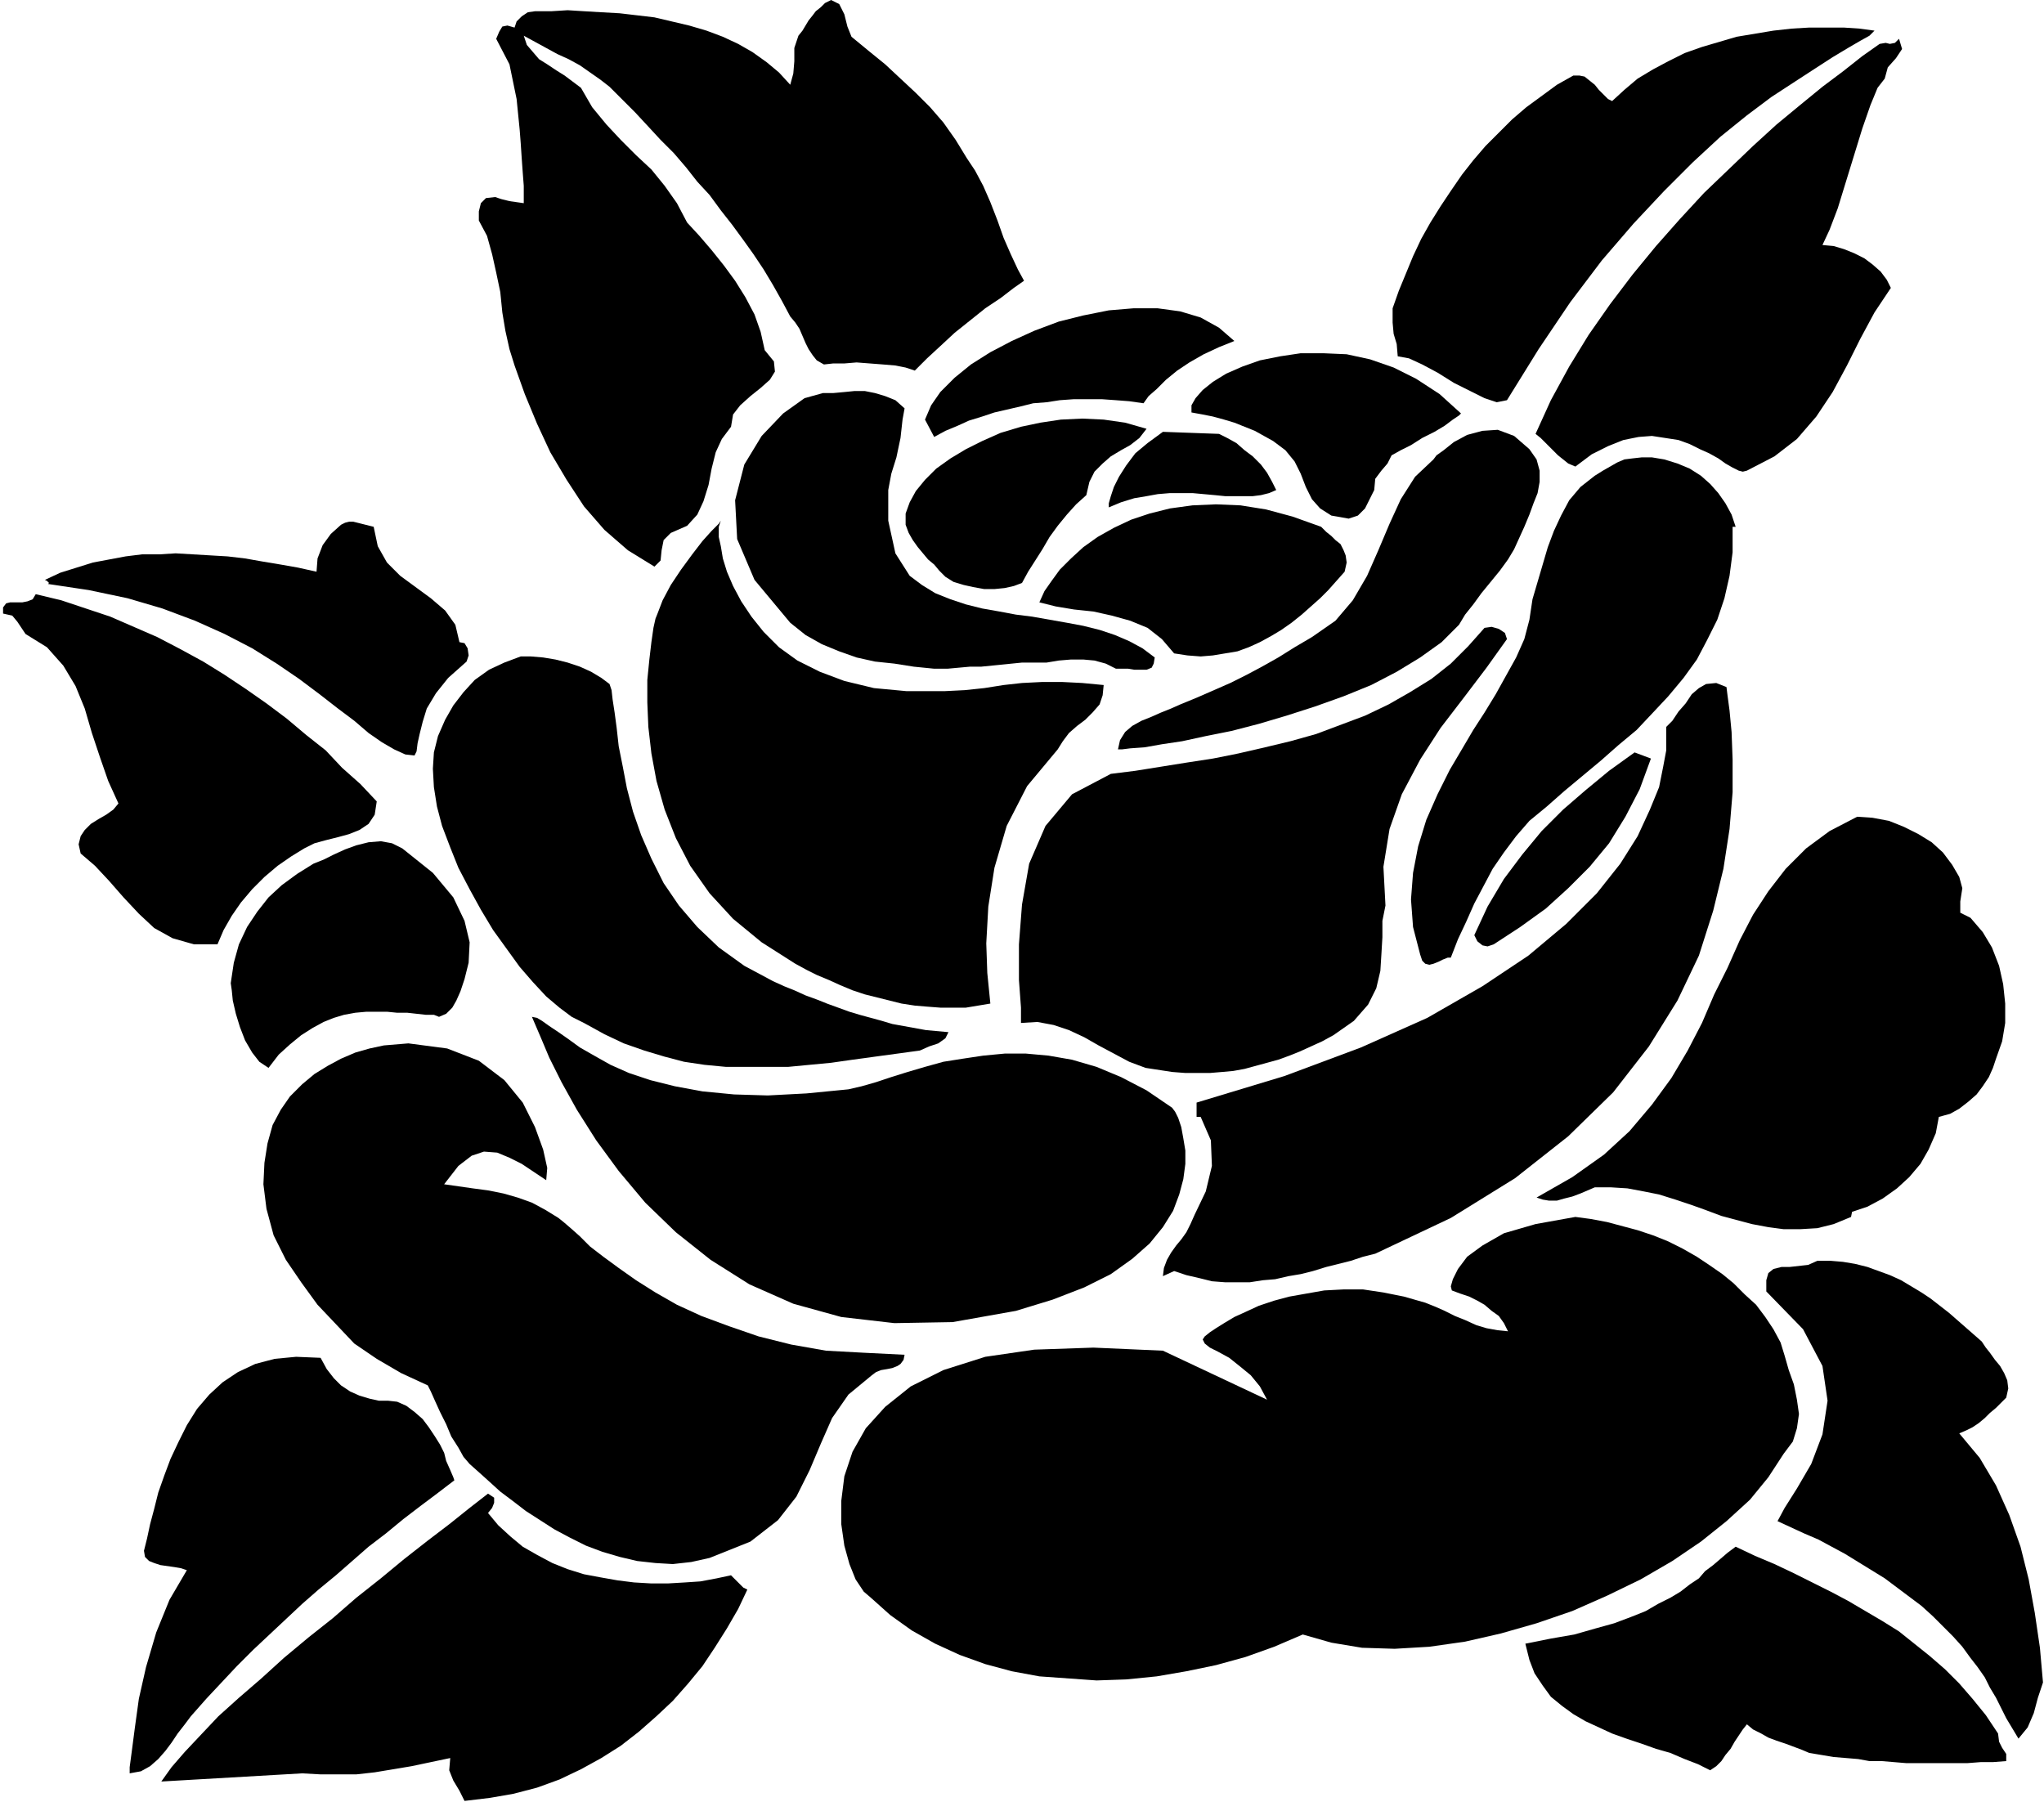<svg xmlns="http://www.w3.org/2000/svg" width="192.288" height="169.514" fill-rule="evenodd" stroke-linecap="round" preserveAspectRatio="none" viewBox="0 0 2002 1765"><style>.pen1{stroke:none}.brush2{fill:#000}</style><path d="m834 36 17 14 16 13 15 14 15 14 14 14 13 15 12 17 11 18 8 12 8 15 7 16 7 18 6 17 7 16 7 15 6 11-10 7-13 10-15 10-15 12-15 12-14 13-13 12-12 12-9-3-10-2-12-1-13-1-13-1-12 1h-11l-9 1-7-4-4-5-4-6-3-6-3-7-3-7-4-6-5-6-8-15-9-16-9-15-10-15-10-14-11-15-11-14-11-15-12-13-11-14-12-14-13-13-12-13-13-14-12-12-13-13-9-7-10-7-10-7-11-6-11-5-11-6-11-6-11-6 3 9 6 7 6 7 8 5 9 6 8 5 8 6 8 6 11 19 14 17 14 15 15 15 15 14 13 16 12 17 10 19 12 13 12 14 12 15 11 15 10 16 9 17 6 17 4 18 9 11 1 10-5 8-9 8-10 8-10 9-7 9-2 12-9 12-6 13-4 16-3 16-5 16-6 13-10 11-16 7-7 7-2 10-1 10-6 6-26-16-23-20-20-23-17-26-16-27-13-28-12-29-10-28-5-16-4-18-3-18-2-20-4-19-4-18-5-18-8-15v-9l2-8 5-5 9-1 6 2 8 2 7 1 7 1v-17l-1-13-1-14-1-15-1-13-3-30-7-34-13-25 3-7 3-5 5-1 7 2 2-6 5-5 6-4 7-1h16l16-1 16 1 17 1 18 1 17 2 17 2 17 4 17 4 17 5 16 6 15 7 14 8 14 10 12 10 11 12 3-11 1-12V47l4-12 4-5 3-5 3-5 4-5 3-4 5-4 4-4 6-3 8 4 5 10 3 12 4 10zm1002-6-5 5-9 5-12 7-15 9-17 11-20 13-23 15-24 18-26 21-27 25-28 28-30 32-31 36-31 41-31 46-31 50-10 2-12-4-14-7-16-8-16-10-15-8-13-6-11-2-1-12-3-10-1-11v-14l6-17 7-17 7-17 8-17 9-16 10-16 10-15 11-16 11-14 12-14 13-13 13-13 14-12 15-11 15-11 16-9h6l5 1 5 4 5 4 4 5 5 5 4 4 4 2 12-11 13-11 15-9 15-8 16-8 17-6 17-5 17-5 18-3 18-3 18-2 17-1h34l15 1 15 2z" class="pen1 brush2"/><path d="m1846 77-7 9-7 17-8 23-8 26-8 26-8 26-8 21-7 15 11 1 10 3 10 4 10 5 8 6 8 7 6 8 4 8-16 24-14 26-13 26-14 26-16 24-19 22-22 17-27 14-4 1-4-1-6-3-7-4-7-5-9-5-9-4-10-5-11-4-13-2-13-2-13 1-15 3-15 6-16 8-16 12-7-3-5-4-5-4-4-4-4-4-4-4-5-5-5-4 15-33 18-33 19-31 21-30 22-29 23-28 23-26 24-26 24-23 24-23 23-21 23-19 22-18 20-15 19-15 17-12 6-1 4 1 5-1 4-4 3 10-6 9-8 9-3 11zM906 411l6-14 9-13 14-14 16-13 19-12 21-11 22-10 24-9 24-6 25-5 24-2h24l22 3 20 6 18 10 15 13-15 6-15 7-14 8-12 8-11 9-9 9-8 7-5 7-14-2-13-1-14-1h-27l-14 1-13 2-13 1-12 3-13 3-13 3-12 4-13 4-11 5-12 5-11 6-9-17zm-20-11-2 11-2 18-4 19-5 16-3 16v30l7 32 14 22 12 9 13 8 15 6 15 5 16 4 17 3 16 3 16 2 17 3 17 3 16 3 16 4 15 5 14 6 13 7 12 9-1 6-2 4-5 2h-12l-6-1h-12l-10-5-11-3-11-1h-12l-12 1-12 2h-24l-10 1-10 1-10 1-10 1h-11l-11 1-11 1h-13l-20-2-19-3-19-2-18-4-17-6-17-7-16-9-15-12-35-42-17-40-2-38 9-35 17-28 21-22 21-15 18-5h10l11-1 10-1h10l10 2 10 3 10 4 9 8z" class="pen1 brush2"/><path d="m1123 420-7 9-9 7-9 5-10 6-8 7-8 8-5 10-3 13-10 9-9 10-9 11-8 11-7 12-7 11-7 11-6 11-8 3-9 2-10 1h-10l-11-2-9-2-10-3-8-5-6-6-5-6-6-5-5-6-5-6-5-7-4-7-3-8v-11l4-11 6-11 9-11 11-11 14-10 15-9 16-8 18-8 20-6 19-4 20-3 21-1 21 1 21 3 21 6zm71 5 8 4 9 5 8 7 8 6 8 8 6 8 5 9 4 8-7 3-8 2-8 1h-27l-10-1-11-1-11-1h-22l-12 1-11 2-12 2-13 4-12 5v-4l2-7 3-9 5-10 7-11 9-12 12-10 15-11 55 2zm506 91h-3v25l-3 23-5 22-7 21-10 20-10 19-13 18-15 18-15 16-16 17-18 15-17 15-18 15-18 15-17 15-17 14-13 15-12 16-11 16-9 17-9 17-8 18-8 17-7 18h-3l-5 2-4 2-5 2-4 1-4-1-3-3-2-6-7-27-2-27 2-26 5-26 8-26 11-25 12-24 13-22 10-17 11-17 11-18 10-18 10-18 8-18 5-19 3-20 5-17 5-17 5-17 6-16 7-15 8-15 11-13 14-11 8-5 7-4 7-4 7-3 8-1 9-1h10l12 2 13 4 12 5 11 7 9 8 8 9 7 10 6 11 4 12zm-406 0 5 5 5 4 4 4 5 4 3 6 2 5 1 7-2 9-8 9-8 9-8 8-9 8-9 8-10 8-10 7-10 6-11 6-11 5-11 4-12 2-12 2-12 1-13-1-13-2-12-14-14-11-17-7-18-5-18-4-19-2-18-3-16-4 5-11 7-10 8-11 11-11 12-11 14-10 16-9 17-8 18-6 20-5 22-3 23-1 24 1 25 4 26 7 28 10zm-928 0 4 19 9 16 13 13 15 11 15 11 14 12 10 14 4 17 5 1 3 5 1 7-2 6-18 16-12 15-9 15-4 13-3 12-2 9-1 8-2 4-9-1-11-5-12-7-13-9-14-12-16-12-18-14-20-15-22-15-24-15-27-14-29-13-32-12-34-10-38-8-40-6 1-1-1-1-1-1-2-1 15-7 16-5 16-5 16-3 16-3 16-2h17l16-1 17 1 17 1 17 1 17 2 17 3 18 3 17 3 18 4 1-13 5-13 8-11 10-9 4-2 4-1h4l4 1 4 1 4 1 4 1 4 1zm559 161 20-1 19-2 19-3 18-2 20-1h19l20 1 21 2-1 10-3 9-7 8-7 7-8 6-8 7-6 8-5 8-30 36-20 39-12 41-6 38-2 36 1 29 2 20 1 10-12 2-12 2h-25l-13-1-12-1-13-2-12-3-12-3-12-3-12-4-12-5-11-5-12-5-10-5-11-6-33-21-28-23-23-25-19-27-14-27-11-28-8-28-5-27-3-26-1-24v-22l2-20 2-17 2-14 2-9 2-5 5-13 8-15 10-15 11-15 10-13 9-10 7-7 2-3-2 6v10l2 9 2 12 4 13 6 14 8 15 10 15 12 15 15 15 18 13 22 11 24 9 29 7 32 3h37zM369 785l-2 13-6 9-9 6-10 4-11 3-12 3-11 3-10 5-13 8-13 9-13 11-12 12-11 13-9 13-8 14-6 14h-23l-21-6-18-10-15-14-15-16-14-16-14-15-14-12-2-9 2-8 4-6 6-6 8-5 7-4 7-5 5-6-10-22-8-23-8-24-7-24-9-22-12-20-16-18-21-13-4-6-4-6-5-6-9-2v-6l3-4 4-1h12l5-1 5-2 3-5 25 6 24 8 24 8 23 10 23 10 23 12 22 12 21 13 21 14 20 14 20 15 19 16 19 15 16 17 18 16 16 17z" class="pen1 brush2"/><path d="m1476 626-20 28-22 29-23 30-20 31-18 34-12 34-6 37 2 38-3 15v16l-1 17-1 16-4 17-8 16-14 16-20 14-11 6-11 5-11 5-10 4-11 4-11 3-11 3-11 3-11 2-11 1-12 1h-24l-13-1-13-2-13-2-16-6-15-8-15-8-14-8-15-7-15-5-16-3-16 1v-15l-2-27v-35l3-39 7-40 16-37 26-31 38-20 24-3 25-4 25-4 26-4 25-5 26-6 25-6 25-7 24-9 24-9 23-11 21-12 21-13 19-15 17-17 16-18 7-1 7 2 6 4 2 6zm-879 44 2 6 1 9 2 13 2 15 2 18 4 20 4 21 6 23 8 23 10 23 12 24 15 22 18 21 21 20 25 18 28 15 11 5 10 4 11 5 11 4 10 4 11 4 11 4 10 3 11 3 11 3 10 3 11 2 11 2 11 2 11 1 11 1-3 6-7 5-9 3-9 4-22 3-22 3-22 3-21 3-21 2-21 2h-61l-21-2-20-3-19-5-20-6-20-7-19-9-20-11-12-6-12-9-13-11-13-14-13-15-13-18-13-18-12-20-11-20-11-21-8-20-8-21-5-19-3-19-1-18 1-16 4-16 7-16 8-14 10-13 11-12 14-10 15-7 16-6h10l12 1 12 2 12 3 12 4 11 5 10 6 8 6z" class="pen1 brush2"/><path d="m1347 1228-12 3-12 4-12 3-12 3-13 4-12 3-12 2-13 3-12 1-13 2h-24l-13-1-12-3-13-3-12-4-11 5 1-8 3-8 4-7 5-7 5-6 5-7 4-8 4-9 11-23 6-25-1-25-10-23h-4v-14l86-26 75-28 65-29 54-31 45-30 37-31 30-30 23-29 17-27 12-26 9-22 4-20 3-16v-23l6-6 6-9 7-8 6-9 7-6 7-4 10-1 10 4 1 8 2 15 2 21 1 27v32l-3 36-6 39-10 41-14 44-21 44-28 45-35 45-44 43-52 41-63 39-74 35z" class="pen1 brush2"/><path d="m1617 743-11 30-14 27-16 26-19 23-21 21-22 20-25 18-26 17-6 2-5-1-5-4-3-6 13-28 16-27 18-24 19-23 21-21 22-19 23-19 25-18 16 6zm302 116 3 11-2 13v11l10 5 12 14 9 15 7 18 4 18 2 19v19l-3 18-6 17-3 9-4 9-6 9-6 8-8 7-9 7-9 5-11 3-3 16-7 16-8 14-11 13-12 11-14 10-15 8-15 5-1 5-17 7-16 4-17 1h-16l-15-2-16-3-15-4-15-4-16-6-14-5-15-5-16-5-15-3-16-3-16-1h-16l-7 3-7 3-8 3-8 2-7 2h-8l-6-1-6-2 35-20 31-22 25-23 22-26 19-26 16-27 14-27 12-28 13-26 12-27 13-25 15-23 17-22 20-20 23-17 27-14 15 1 16 3 15 6 14 7 13 8 11 10 9 12 7 12zM447 980l-4 7-6 6-7 3-5-2h-8l-9-1-9-1h-10l-10-1h-20l-11 1-11 2-10 3-10 4-11 6-11 7-11 9-11 10-10 13-9-6-7-9-7-12-5-13-4-13-3-13-1-10-1-7 3-20 5-18 8-17 10-15 11-14 13-12 15-11 16-10 10-4 10-5 11-5 11-4 12-3 12-1 11 2 10 5 30 24 20 24 11 23 5 21-1 20-4 16-4 12-4 9zm384 87 13-3 14-4 15-5 16-5 17-5 18-5 19-3 20-3 21-2h21l22 2 23 4 24 7 24 10 25 13 25 17 3 4 3 6 3 9 2 11 2 12v13l-2 15-4 15-6 16-10 16-13 16-17 15-21 15-26 13-31 12-36 11-62 11-57 1-52-6-47-13-43-19-38-24-34-27-30-29-26-31-22-30-19-30-15-27-12-24-8-19-6-14-3-7 5 1 5 3 7 5 9 6 10 7 11 8 14 8 16 9 18 8 21 7 24 6 27 5 31 3 33 1 38-2 41-4zm913 248 4 13 4 14 5 14 3 15 2 14-2 14-4 13-9 12-15 23-18 22-23 21-25 20-28 19-31 18-33 16-34 15-35 12-35 10-35 8-35 5-34 2-32-1-30-5-28-8-28 12-28 10-29 8-29 6-29 5-30 3-29 1-28-2-28-2-27-5-26-7-25-9-24-11-23-13-21-15-19-17-7-6-8-12-6-15-5-18-3-21v-23l3-24 8-24 13-23 19-21 25-20 32-16 41-13 48-7 58-2 68 3 102 48-7-13-9-11-11-9-10-8-11-6-8-4-5-4-2-4 2-3 5-4 6-4 8-5 10-6 11-5 13-6 15-5 15-4 17-3 17-3 19-1h19l20 3 20 4 21 6 10 4 9 4 10 5 10 4 11 5 10 3 11 2 10 1-4-8-5-7-7-5-7-6-7-4-8-4-9-3-8-3-1-4 2-7 5-10 9-12 15-11 21-12 31-9 39-7 15 2 16 3 15 4 15 4 15 5 15 6 14 7 14 8 12 8 13 9 11 9 11 11 11 10 9 12 8 12 7 13z" class="pen1 brush2"/><path d="m1941 1314 4 6 4 5 5 7 5 6 4 7 3 7 1 8-2 9-5 5-5 5-6 5-5 5-6 5-6 4-6 3-7 3 20 24 16 27 13 29 11 31 8 32 6 33 5 34 3 34-5 15-4 15-6 14-9 11-6-10-6-10-5-10-5-10-6-10-5-10-7-10-7-9-8-11-9-10-10-10-10-10-11-10-12-9-12-9-12-9-13-8-13-8-13-8-13-7-13-7-14-6-13-6-13-6 7-13 12-19 14-24 11-29 5-33-5-34-19-36-36-37v-11l2-7 5-4 8-2h8l9-1 9-1 9-4h13l12 1 12 2 12 3 11 4 11 4 11 5 10 6 10 6 9 6 9 7 9 7 8 7 8 7 8 7 8 7z" class="pen1 brush2"/><path d="m1957 1698 1 8 3 6 4 6v7l-13 1h-12l-13 1h-60l-12-1-12-1h-12l-11-2-12-1-12-1-12-2-12-2-7-3-8-3-8-3-9-3-8-3-7-4-8-4-6-5-4 5-4 6-4 6-4 7-5 6-4 6-5 5-6 4-12-6-13-5-14-6-14-4-14-5-15-5-14-5-13-6-13-6-12-7-11-8-11-9-8-11-8-12-5-13-4-16 25-5 23-4 21-6 18-5 16-6 15-6 12-7 12-6 10-6 9-7 9-6 6-7 8-6 7-6 7-6 8-6 19 9 19 8 19 9 18 9 18 9 17 9 17 10 17 10 16 10 15 12 15 12 15 13 14 14 13 15 13 16 12 18zM1431 405l-21-19-23-15-22-11-23-8-23-5-23-1h-22l-20 3-20 4-17 6-16 7-13 8-10 8-7 8-4 7v7l11 2 10 2 11 3 10 3 10 4 10 4 9 5 9 5 12 9 9 11 6 12 5 13 6 12 8 9 11 7 17 3 9-3 7-7 4-8 5-10 1-11 6-8 6-7 4-8 9-5 10-5 11-7 12-6 10-6 8-6 6-4 2-2zm67 35-15-13-16-6-15 1-15 4-13 7-10 8-7 5-3 4-18 17-14 22-11 24-11 26-11 25-14 24-17 20-23 16-17 10-16 10-16 9-15 8-16 8-16 7-16 7-17 7-9 4-10 4-9 4-10 4-9 5-7 6-5 8-2 9h4l8-1 14-1 17-3 20-3 23-5 25-5 27-7 27-8 28-9 28-10 27-11 25-13 23-14 21-15 17-17 6-10 8-10 8-11 9-11 9-11 8-11 6-10 5-11 5-11 5-12 4-11 4-10 2-11v-11l-3-11-7-10zM716 1543l-14 3-16 3-15 1-17 1h-16l-17-1-16-2-17-3-16-3-16-5-15-6-15-8-14-8-12-10-12-11-10-12 4-5 2-5v-5l-6-4-18 14-20 16-21 16-23 18-23 19-24 19-23 20-24 19-24 20-22 20-22 19-20 18-17 18-16 17-13 15-10 14 138-8 18 1h35l18-2 18-3 18-3 19-4 19-4-1 12 4 10 6 10 5 10 25-3 23-4 23-6 22-8 21-10 20-11 19-12 18-14 17-15 16-15 15-17 14-17 12-18 12-19 11-19 9-19-4-2-5-5-5-5-2-2zm-279-87v1-1zm-2-33-4-8-5-8-6-9-6-8-8-7-8-6-9-4-9-1h-9l-9-2-10-3-9-4-9-6-7-7-7-9-6-11-24-1-21 2-19 5-17 8-15 10-13 12-12 14-10 16-8 16-8 17-6 16-6 17-4 16-4 15-3 14-3 12 1 6 4 4 5 2 6 2 7 1 7 1 6 1 6 2-17 29-13 32-10 34-7 31-4 29-3 23-2 15v6l11-2 9-5 8-7 7-8 6-8 6-9 7-9 6-8 15-17 15-16 15-16 16-16 16-15 16-15 16-15 16-14 17-14 16-14 16-14 17-13 17-14 17-13 16-12 17-13-1-3-3-7-4-9-2-8z" class="pen1 brush2"/><path d="m547 1193-13-8-13-7-14-5-14-4-15-3-15-2-14-2-14-2 14-18 13-10 12-4 13 1 12 5 12 6 12 8 12 8 1-12-4-18-8-22-12-24-18-22-25-19-31-12-38-5-12 1-12 1-14 3-14 4-14 6-13 7-13 8-12 10-12 12-9 13-8 15-5 18-3 19-1 21 3 24 7 26 12 24 15 22 16 22 18 19 18 19 22 15 24 14 26 12 3 6 4 9 5 11 6 12 5 12 7 11 5 9 6 7 9 8 10 9 11 10 12 9 13 10 14 9 14 9 15 8 16 8 16 6 17 5 17 4 18 2 17 1 18-2 18-4 40-16 27-21 18-23 13-26 11-26 11-25 16-23 23-19 4-3 5-2 6-1 5-1 5-2 3-2 3-4 1-5-40-2-37-2-34-6-32-8-29-10-27-10-24-11-21-12-19-12-17-12-15-11-13-10-10-10-9-8-7-6-5-4z" class="pen1 brush2"/></svg>
